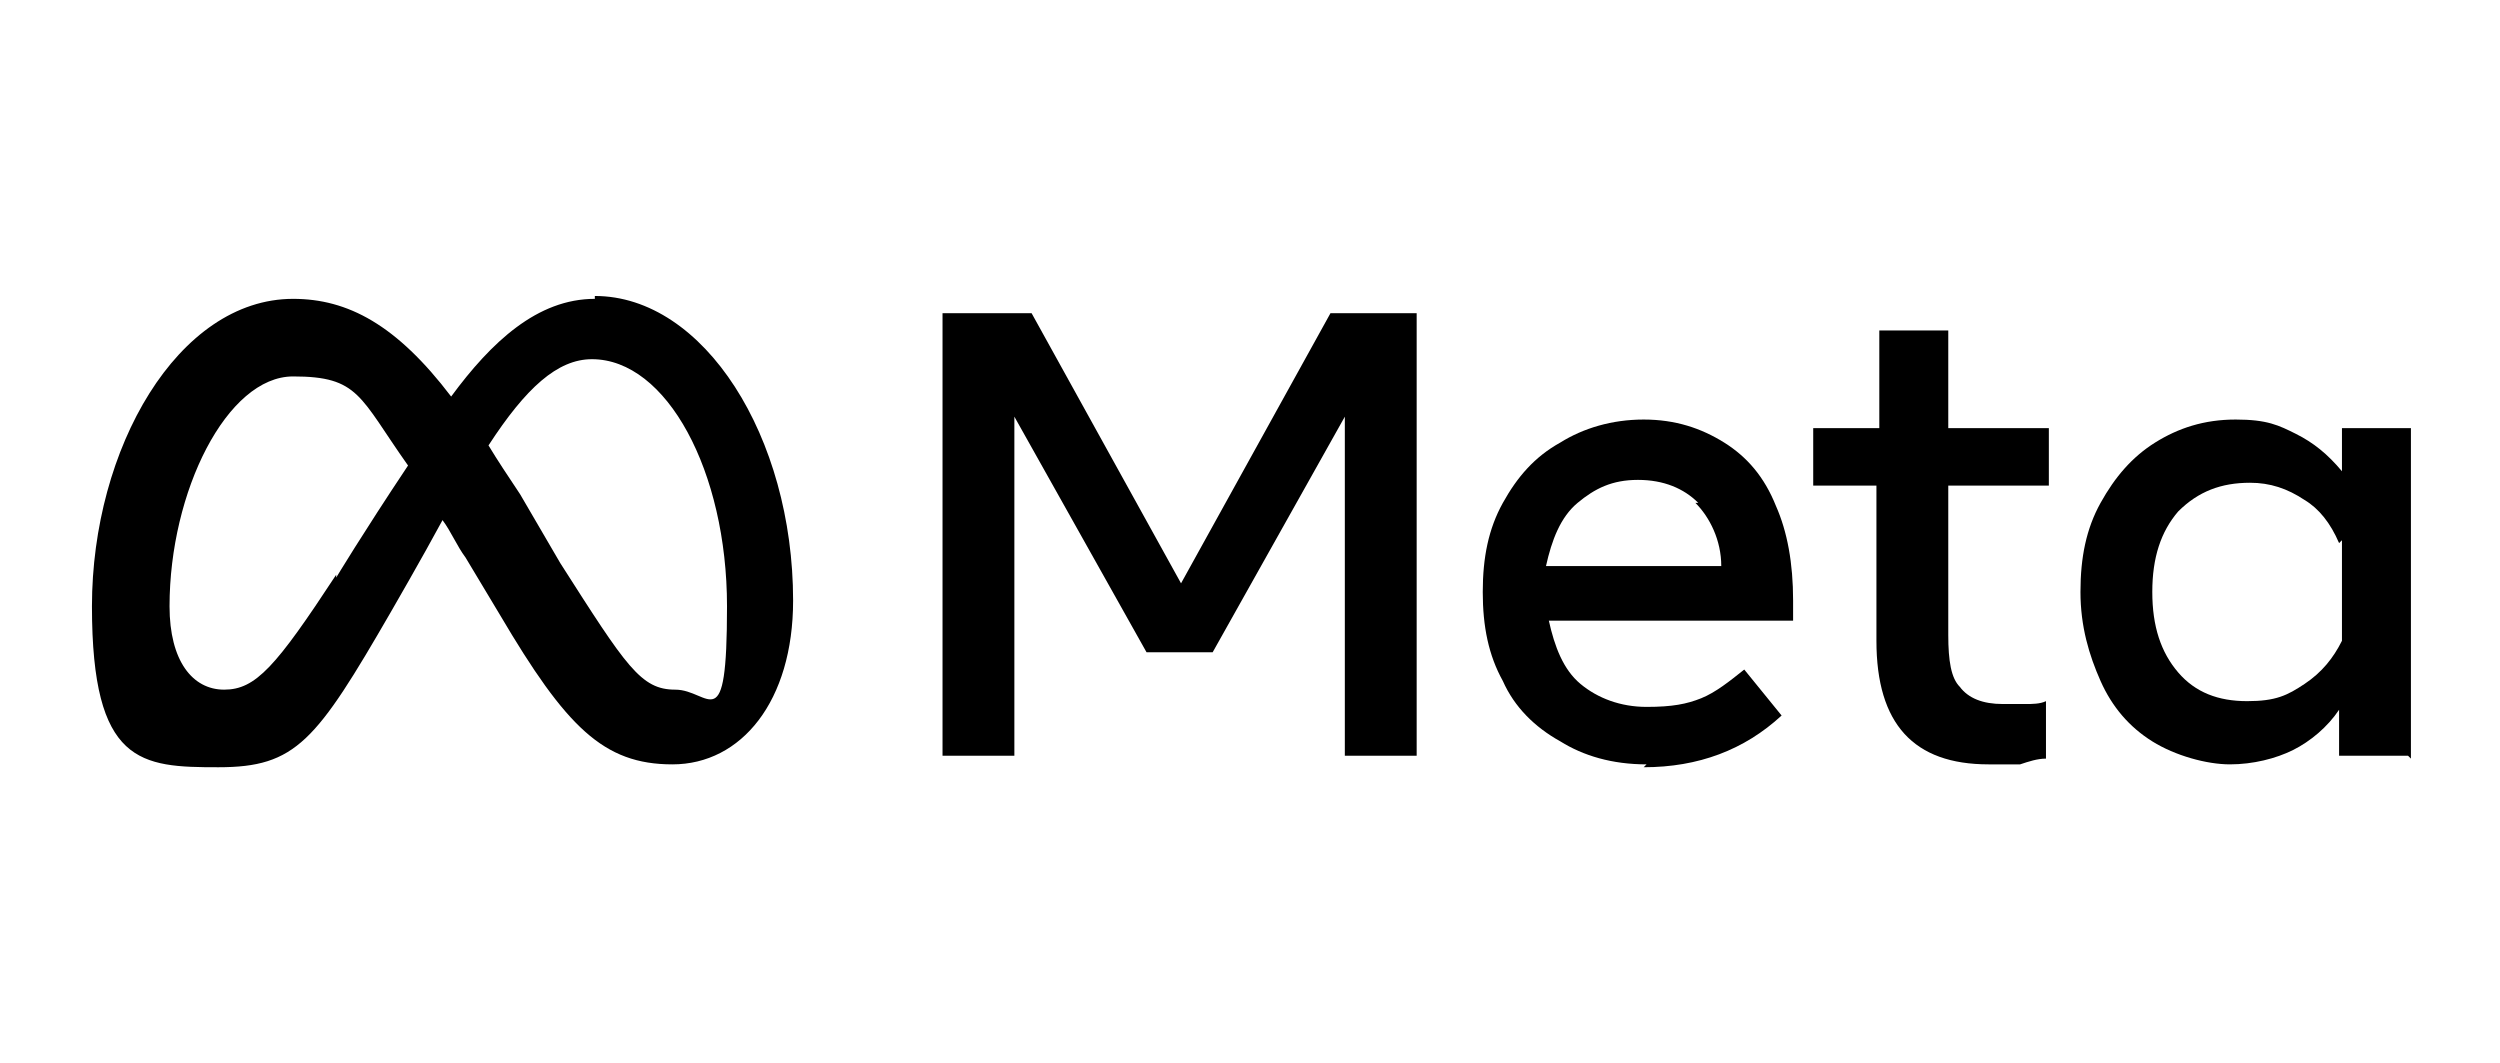 <?xml version="1.0" encoding="UTF-8"?>
<svg xmlns="http://www.w3.org/2000/svg" version="1.1" viewBox="0 0 87 37">
  <!-- Generator: Adobe Illustrator 28.6.0, SVG Export Plug-In . SVG Version: 1.2.0 Build 709)  -->
  <g>
    <g id="Layer_1">
      <g>
        <g>
          <path d="M32.8,10.9h3.1l5.2,9.4,5.2-9.4h3v15.4h-2.5v-11.8l-4.6,8.2h-2.3l-4.6-8.2v11.8h-2.5v-15.4Z"/>
          <path d="M57.3,26.6c-1.2,0-2.2-.3-3-.8-.9-.5-1.6-1.2-2-2.1-.5-.9-.7-1.9-.7-3.1s.2-2.2.7-3.1c.5-.9,1.1-1.6,2-2.1.8-.5,1.8-.8,2.9-.8s2,.3,2.8.8c.8.5,1.4,1.2,1.8,2.2.4.9.6,2,.6,3.3v.7h-8.5c.2.9.5,1.7,1.1,2.2.6.5,1.4.8,2.3.8s1.4-.1,1.9-.3c.5-.2,1-.6,1.5-1l1.3,1.6c-1.3,1.2-2.9,1.8-4.8,1.8ZM59.1,17.5c-.5-.5-1.2-.8-2.1-.8s-1.5.3-2.1.8c-.6.5-.9,1.3-1.1,2.2h6.1c0-.9-.4-1.7-.9-2.2Z"/>
          <path d="M65.4,16.9h-2.3v-2h2.3v-3.4h2.4v3.4h3.5v2h-3.5v5.2c0,.9.1,1.5.4,1.8.3.4.8.6,1.5.6s.6,0,.8,0c.2,0,.5,0,.7-.1v2c-.3,0-.6.1-.9.2-.3,0-.7,0-1.1,0-2.6,0-3.9-1.4-3.9-4.3v-5.5Z"/>
          <path d="M83.8,26.3h-2.4v-1.6c-.4.6-1,1.1-1.6,1.4-.6.3-1.4.5-2.2.5s-1.9-.3-2.7-.8-1.4-1.2-1.8-2.1c-.4-.9-.7-1.9-.7-3.1s.2-2.2.7-3.1c.5-.9,1.1-1.6,1.9-2.1.8-.5,1.7-.8,2.8-.8s1.5.2,2.1.5c.6.3,1.1.7,1.6,1.3v-1.5h2.4v11.5ZM81.4,18.9c-.3-.7-.7-1.2-1.2-1.5-.6-.4-1.2-.6-1.9-.6-1,0-1.8.3-2.5,1-.6.7-.9,1.6-.9,2.8s.3,2.1.9,2.8c.6.7,1.4,1,2.4,1s1.4-.2,2-.6c.6-.4,1-.9,1.3-1.5v-3.5Z"/>
        </g>
        <path d="M20.7,10.4c-2,0-3.6,1.5-5,3.4-1.9-2.5-3.6-3.4-5.5-3.4-4,0-7,5.2-7,10.7s1.7,5.6,4.4,5.6,3.4-.9,6-5.4c0,0,1.1-1.9,1.8-3.2.3.4.5.9.8,1.3l1.2,2c2.3,3.9,3.6,5.2,6,5.2s4.2-2.2,4.2-5.7c0-5.7-3.1-10.6-6.9-10.6ZM11.7,20c-2.1,3.2-2.8,4-3.9,4s-1.9-1-1.9-2.9c0-4,2-8,4.3-8s2.3.7,4,3.1c-1.6,2.4-2.5,3.9-2.5,3.9ZM19.5,19.6l-1.4-2.4c-.4-.6-.8-1.2-1.1-1.7,1.3-2,2.4-3,3.6-3,2.6,0,4.7,3.9,4.7,8.6s-.6,2.9-1.8,2.9-1.7-.8-4-4.4Z"/>
      </g>
    </g>
  </g>
</svg>